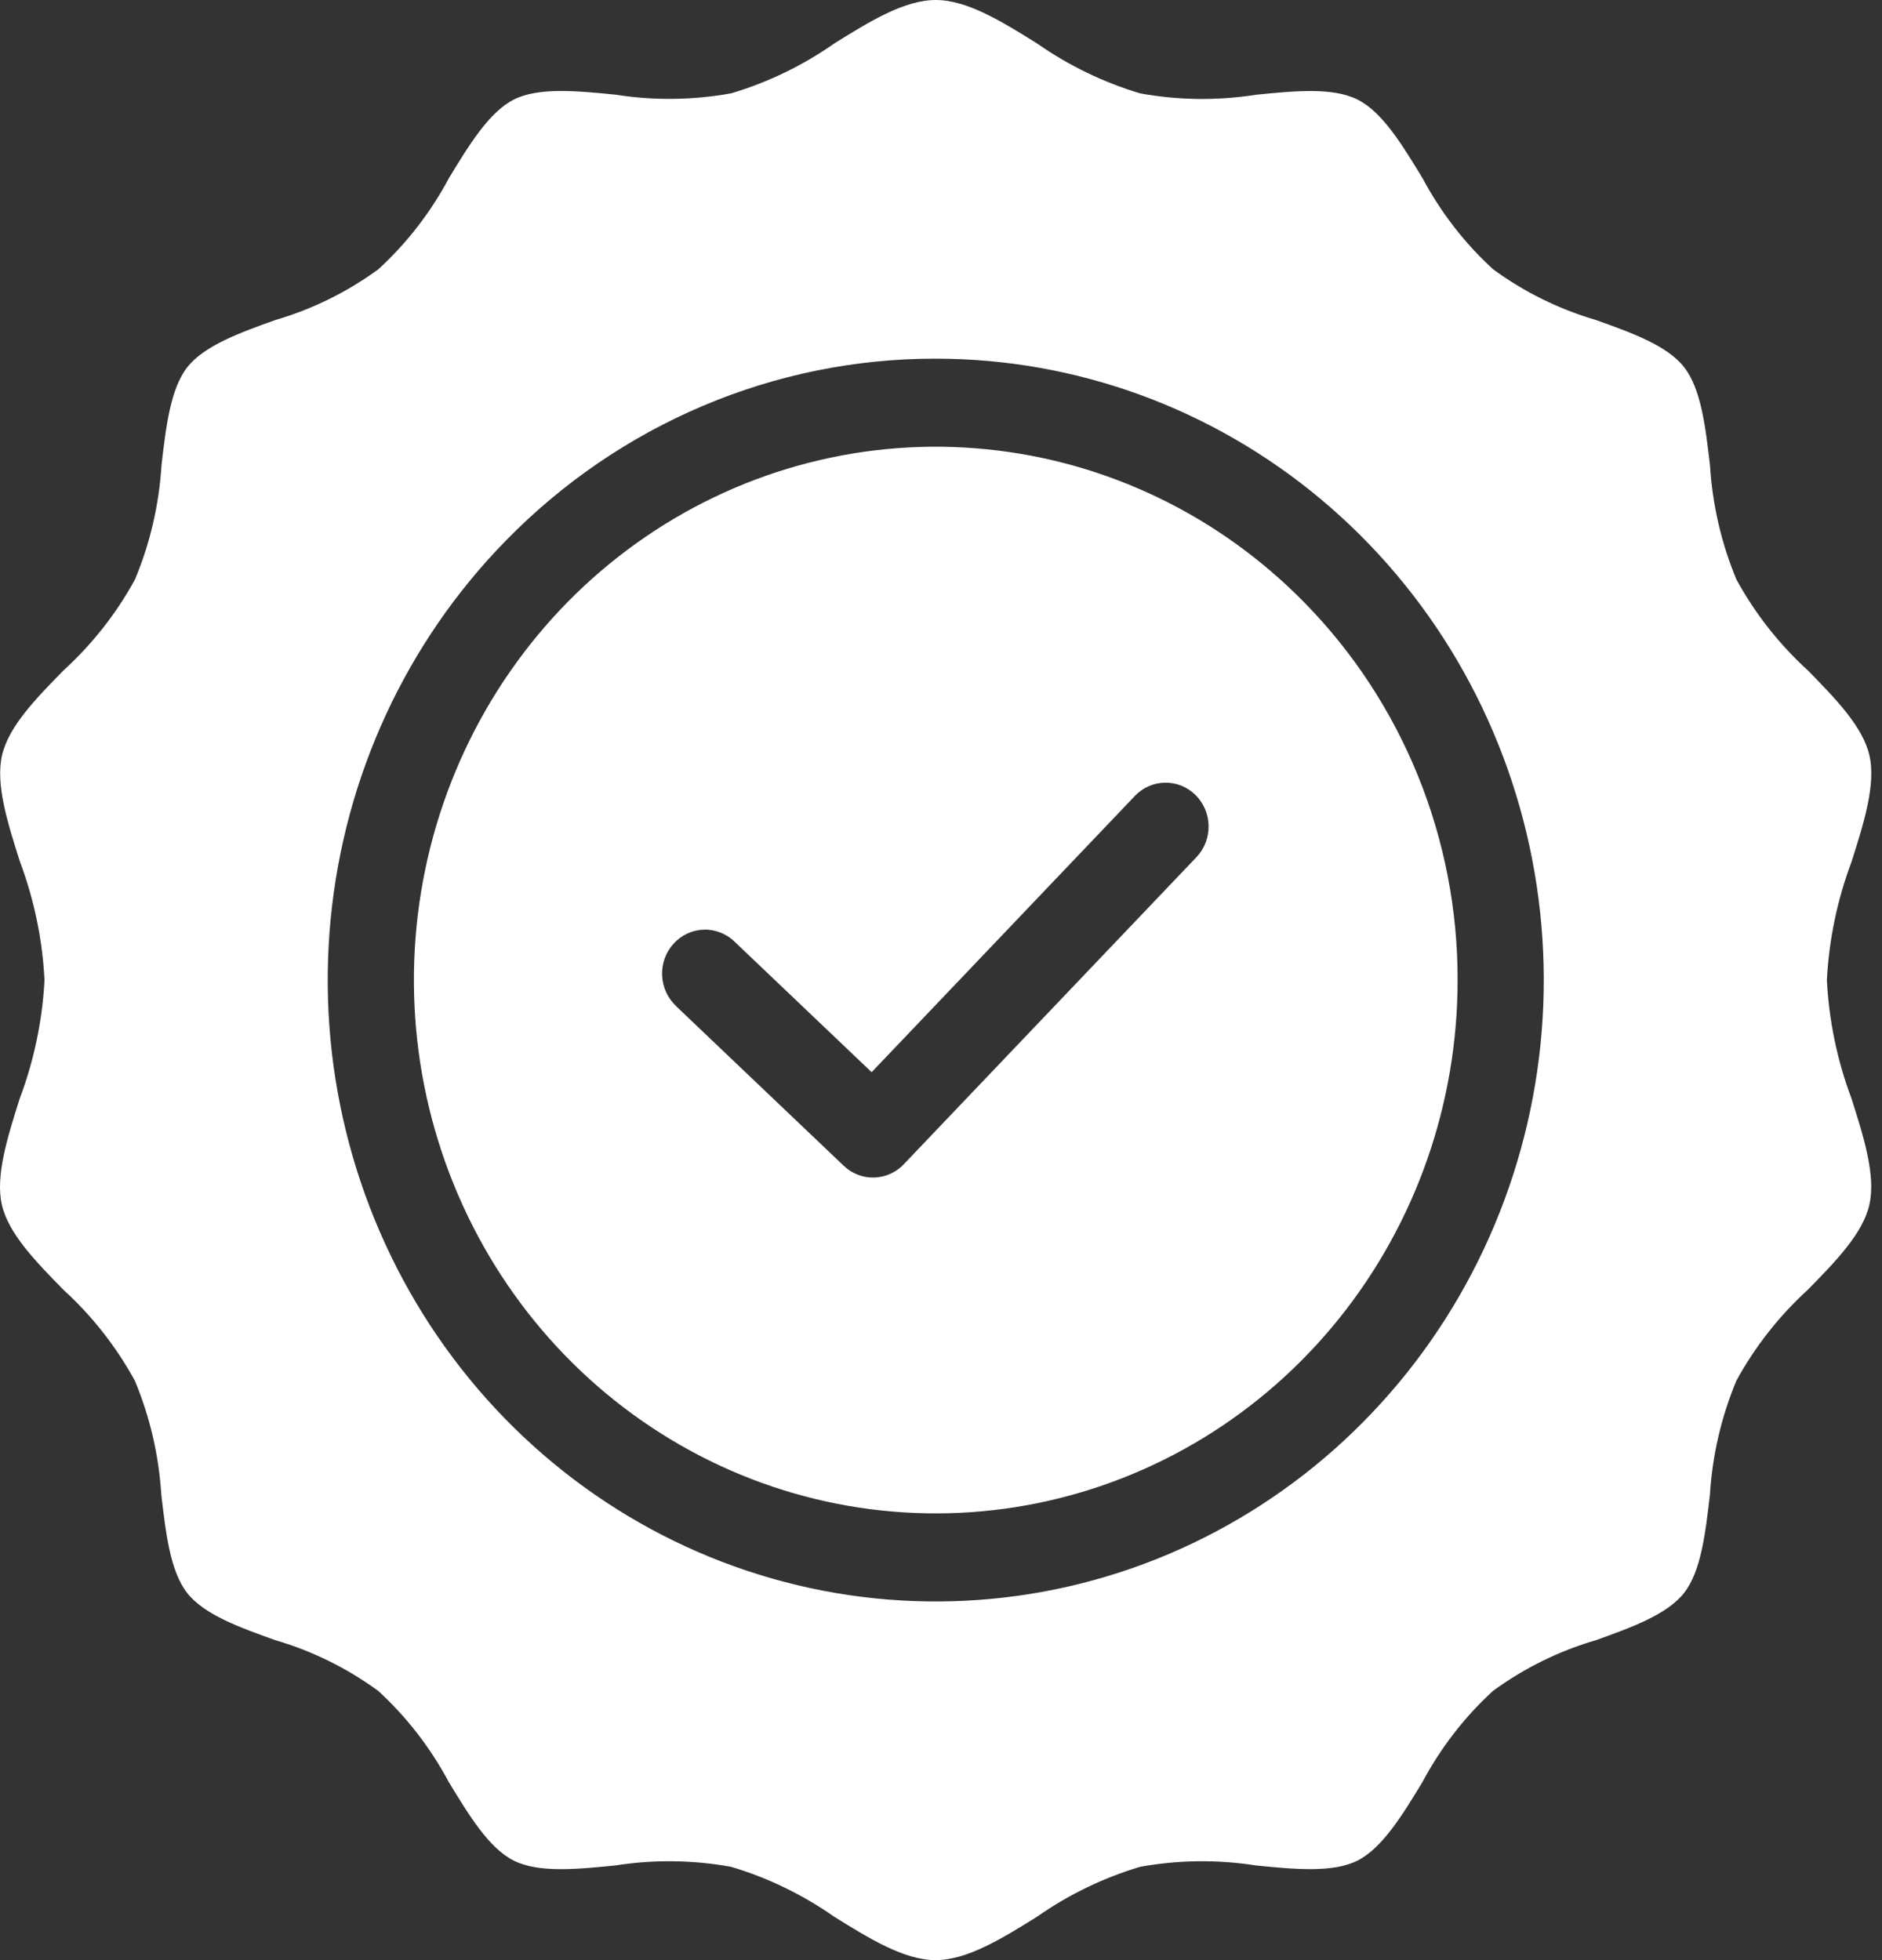 <svg width="48" height="50" viewBox="0 0 48 50" fill="none" xmlns="http://www.w3.org/2000/svg">
<rect x="0" y="0" width="48" height="50" fill="#333333" stroke="none"/>
<path fill-rule="evenodd" clip-rule="evenodd" d="M33.277 15.379C31.1 13.154 28.235 11.769 25.17 11.461C22.106 11.152 19.031 11.94 16.471 13.689C13.911 15.437 12.023 18.04 11.129 21.051C10.236 24.063 10.391 27.299 11.57 30.207C12.748 33.115 14.877 35.515 17.593 36.998C20.308 38.482 23.443 38.957 26.463 38.343C29.483 37.729 32.202 36.064 34.155 33.631C36.109 31.198 37.176 28.148 37.176 25C37.179 23.213 36.836 21.443 36.166 19.792C35.497 18.141 34.515 16.641 33.277 15.379ZM23.865 9.149C27.453 9.149 30.93 10.42 33.703 12.746C36.477 15.072 38.375 18.31 39.075 21.906C39.776 25.503 39.234 29.237 37.543 32.471C35.852 35.705 33.116 38.24 29.802 39.644C26.487 41.048 22.799 41.233 19.366 40.169C15.932 39.105 12.966 36.857 10.972 33.808C8.979 30.759 8.081 27.098 8.433 23.448C8.784 19.798 10.362 16.386 12.899 13.793C14.338 12.319 16.047 11.149 17.929 10.352C19.81 9.555 21.828 9.146 23.865 9.149ZM17.253 25.671C17.144 25.572 17.056 25.451 16.993 25.317C16.93 25.182 16.894 25.036 16.887 24.887C16.88 24.738 16.902 24.589 16.953 24.449C17.003 24.309 17.08 24.18 17.18 24.071C17.279 23.962 17.399 23.874 17.532 23.813C17.665 23.751 17.809 23.718 17.955 23.714C18.101 23.71 18.246 23.737 18.382 23.791C18.518 23.846 18.642 23.927 18.746 24.031L22.231 27.35L28.945 20.303C29.147 20.09 29.424 19.969 29.715 19.965C30.006 19.961 30.286 20.075 30.494 20.282C30.702 20.489 30.821 20.772 30.825 21.069C30.829 21.366 30.718 21.653 30.515 21.865L23.075 29.673L23.069 29.68C22.871 29.898 22.597 30.026 22.306 30.037C22.016 30.048 21.733 29.941 21.52 29.738L17.253 25.675L17.253 25.671ZM26.445 1.105C27.252 1.67 28.141 2.101 29.08 2.382C30.056 2.559 31.054 2.571 32.034 2.417C33.014 2.319 33.988 2.221 34.624 2.54C35.259 2.858 35.768 3.701 36.281 4.544C36.747 5.418 37.356 6.205 38.081 6.869C38.877 7.451 39.764 7.888 40.704 8.163C41.61 8.487 42.517 8.81 42.952 9.365C43.388 9.92 43.498 10.893 43.613 11.872C43.675 12.875 43.903 13.859 44.288 14.784C44.764 15.653 45.378 16.435 46.106 17.098C46.805 17.812 47.51 18.531 47.679 19.268C47.849 20.006 47.539 20.988 47.225 21.977C46.861 22.945 46.648 23.965 46.594 25C46.647 26.036 46.859 27.057 47.223 28.025C47.537 29.012 47.847 29.994 47.677 30.735C47.507 31.475 46.803 32.191 46.103 32.905C45.376 33.568 44.762 34.35 44.286 35.219C43.901 36.143 43.672 37.127 43.611 38.13C43.497 39.109 43.384 40.087 42.95 40.636C42.516 41.186 41.608 41.515 40.702 41.839C39.762 42.113 38.875 42.551 38.079 43.132C37.353 43.797 36.745 44.584 36.279 45.458C35.768 46.301 35.251 47.146 34.621 47.462C33.992 47.778 33.011 47.683 32.031 47.585C31.052 47.431 30.054 47.443 29.078 47.62C28.139 47.9 27.25 48.331 26.443 48.897C25.561 49.446 24.668 50 23.863 50C23.057 50 22.164 49.445 21.282 48.897C20.475 48.331 19.586 47.9 18.647 47.62C17.671 47.443 16.673 47.431 15.694 47.585C14.713 47.683 13.739 47.78 13.104 47.462C12.468 47.144 11.96 46.301 11.446 45.458C10.98 44.584 10.371 43.797 9.646 43.132C8.85 42.551 7.963 42.113 7.023 41.839C6.117 41.515 5.21 41.191 4.775 40.636C4.34 40.081 4.229 39.109 4.114 38.13C4.053 37.127 3.824 36.143 3.439 35.219C2.963 34.35 2.349 33.568 1.622 32.905C0.922 32.191 0.217 31.472 0.048 30.735C-0.121 29.997 0.189 29.015 0.502 28.025C0.867 27.057 1.081 26.036 1.135 25C1.083 23.964 0.87 22.943 0.507 21.975C0.193 20.988 -0.118 20.006 0.052 19.265C0.223 18.525 0.926 17.809 1.626 17.095C2.353 16.432 2.968 15.65 3.443 14.781C3.829 13.857 4.057 12.873 4.119 11.87C4.232 10.891 4.346 9.913 4.78 9.364C5.214 8.814 6.122 8.485 7.027 8.162C7.968 7.887 8.855 7.449 9.651 6.868C10.376 6.203 10.985 5.416 11.451 4.542C11.962 3.699 12.479 2.854 13.108 2.538C13.737 2.222 14.718 2.317 15.698 2.415C16.678 2.569 17.676 2.557 18.651 2.38C19.59 2.1 20.48 1.669 21.287 1.103C22.168 0.554 23.061 0 23.867 0C24.673 0 25.563 0.556 26.445 1.105Z" fill="white"/>
</svg>
